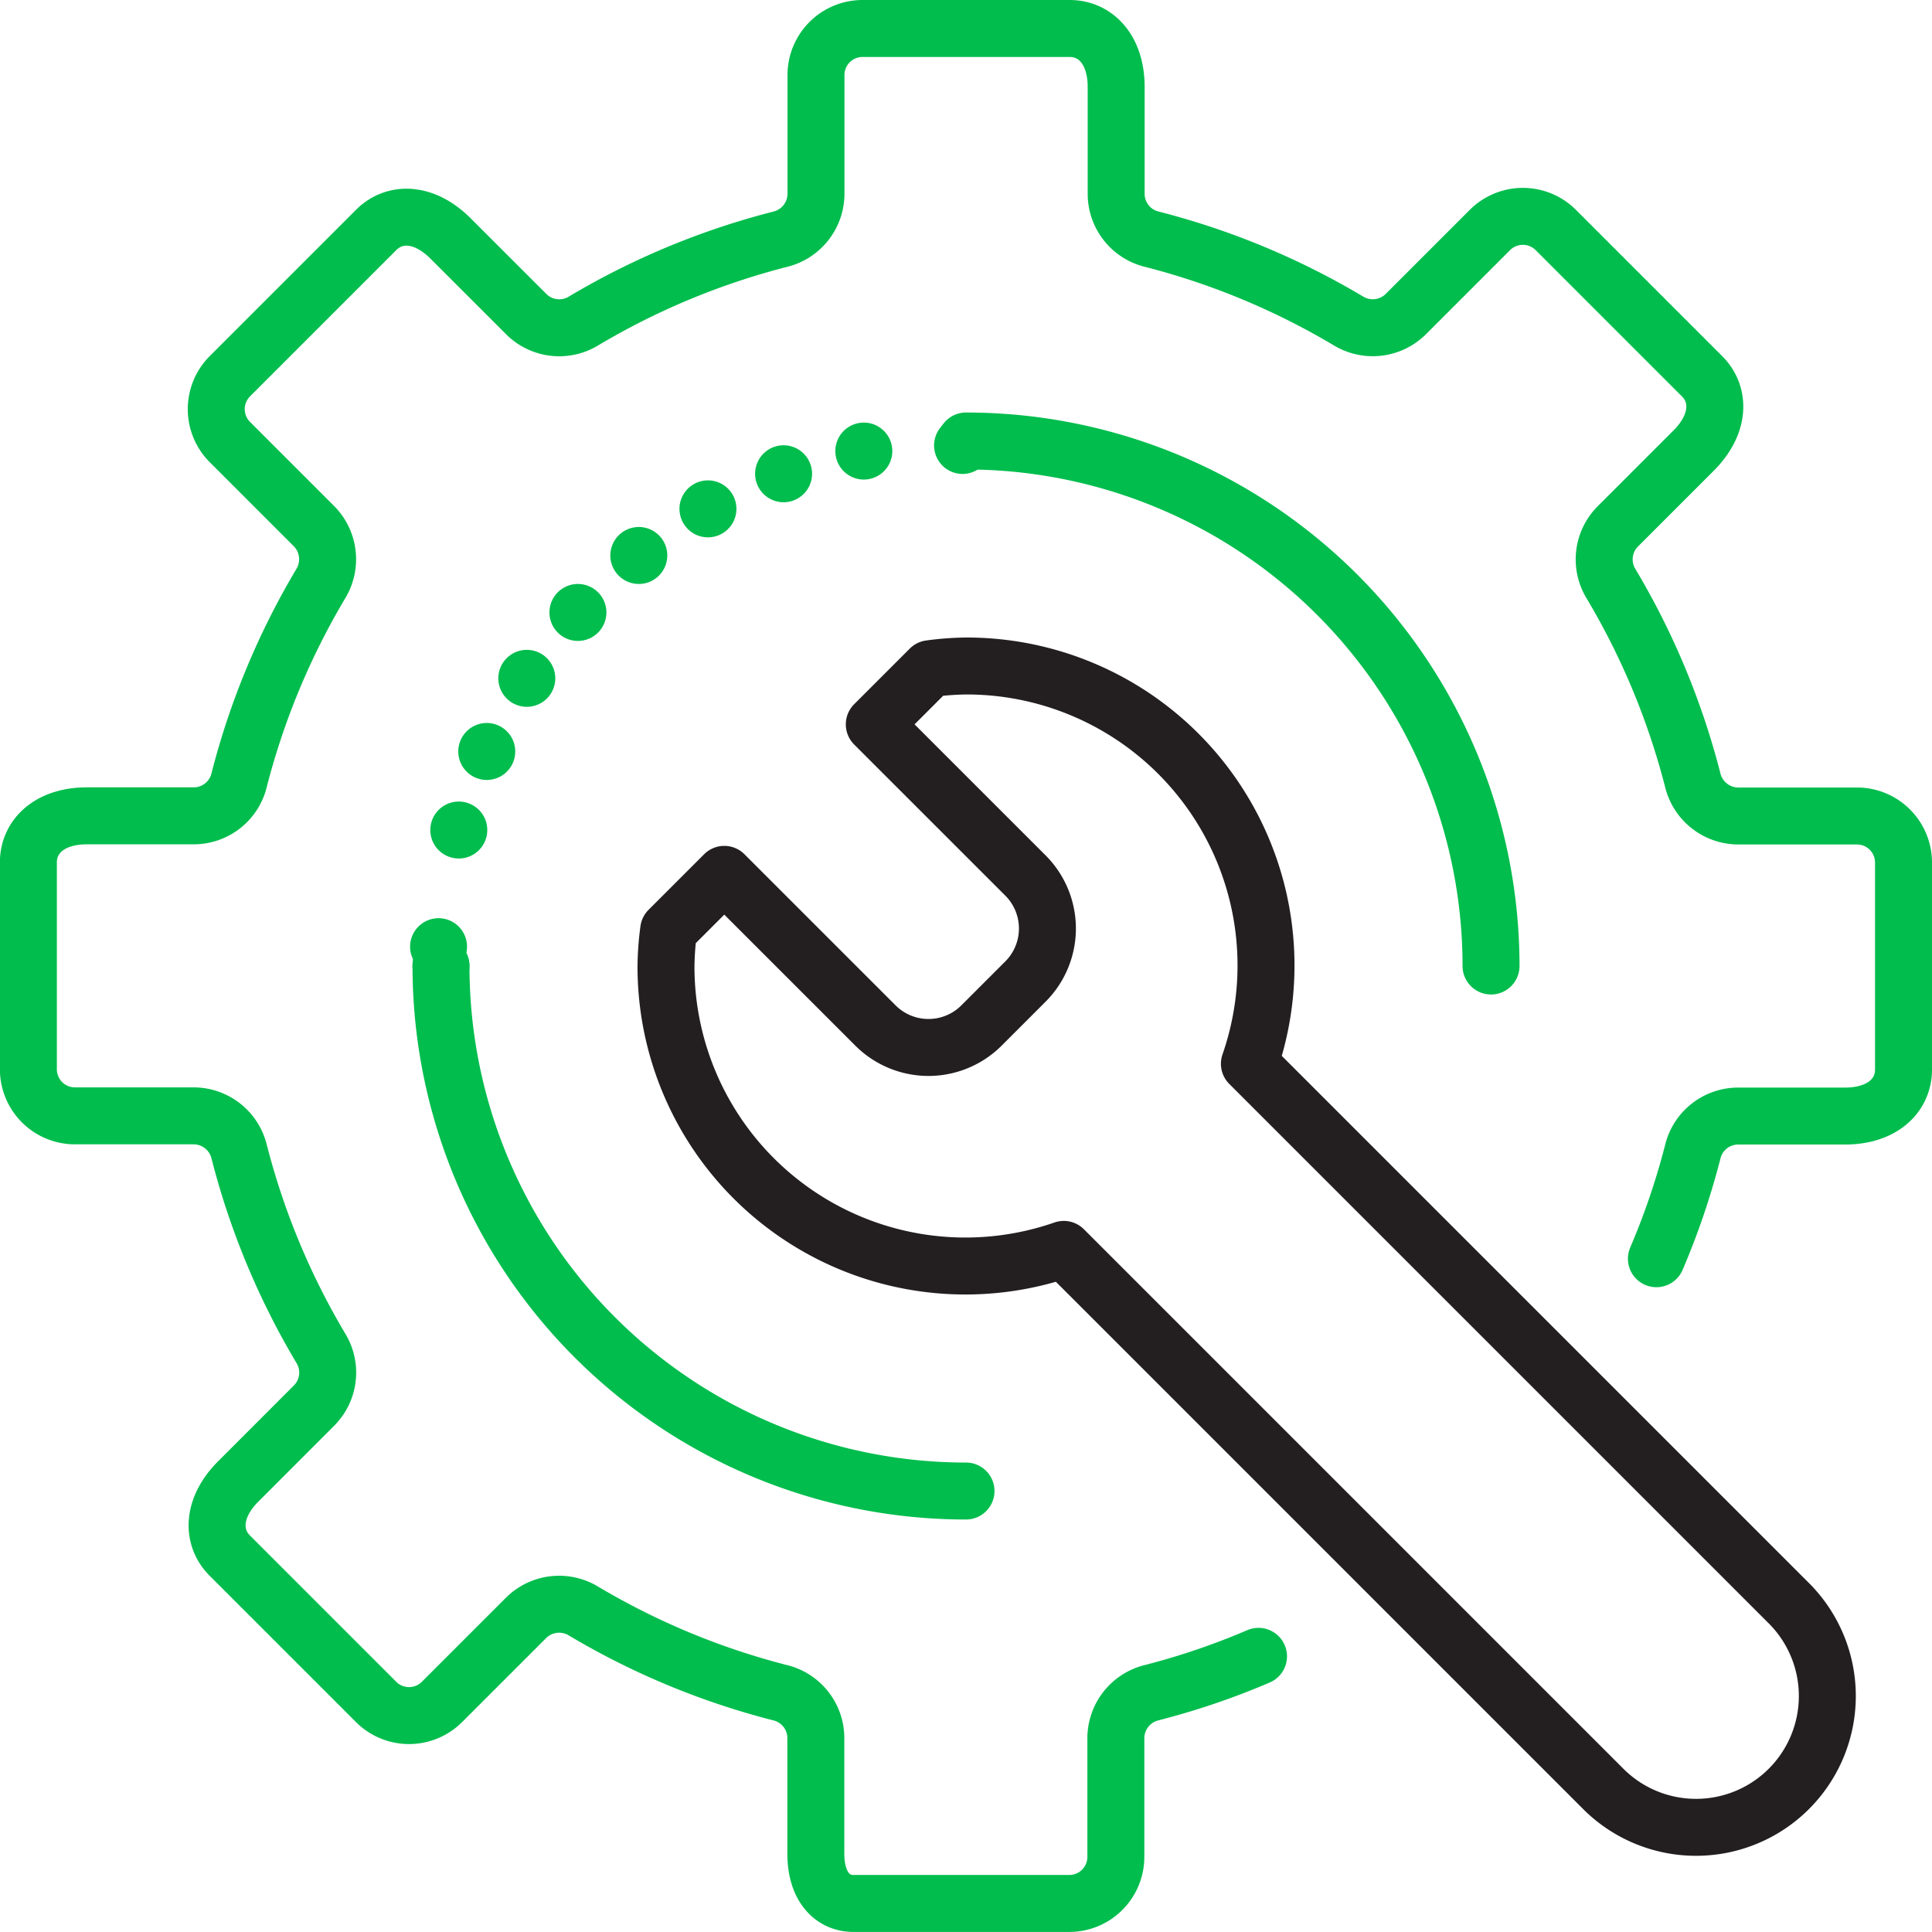 <svg xmlns="http://www.w3.org/2000/svg" width="84.803" height="84.803" viewBox="0 0 84.803 84.803">
  <g id="Group_2187" data-name="Group 2187" transform="translate(1.25 1.25)">
    <path id="Path_2684" data-name="Path 2684" d="M417.341,413.193,393.608,389.46A13.143,13.143,0,0,0,381.168,372a12.84,12.84,0,0,0-1.582.119l-2.443,2.443,6.635,6.634a3.291,3.291,0,0,1,0,4.655l-1.929,1.929a3.291,3.291,0,0,1-4.655,0l-6.635-6.634-2.441,2.441a12.835,12.835,0,0,0-.118,1.582,13.143,13.143,0,0,0,17.46,12.439l23.733,23.733a5.762,5.762,0,0,0,8.148-8.148Z" transform="translate(-340.017 -344.017)" fill="none" stroke="#231f20" stroke-linecap="round" stroke-linejoin="round" stroke-width="2.5"/>
    <path id="Path_2685" data-name="Path 2685" d="M422.456,409a32.363,32.363,0,0,0,1.593-4.68,2.05,2.05,0,0,1,1.975-1.582h4.706c1.659,0,2.573-.915,2.573-2.043V391.61a2.044,2.044,0,0,0-2.043-2.043h-5.226a2.062,2.062,0,0,1-1.985-1.582,32.66,32.66,0,0,0-3.577-8.6,2.051,2.051,0,0,1,.278-2.517l3.335-3.335c1.175-1.175,1.174-2.467.377-3.266l-6.423-6.423a2.045,2.045,0,0,0-2.889,0l-3.7,3.7a2.06,2.06,0,0,1-2.525.285,32.691,32.691,0,0,0-8.6-3.575,2.05,2.05,0,0,1-1.582-1.975v-4.706c0-1.659-.915-2.573-2.043-2.573H387.61a2.044,2.044,0,0,0-2.043,2.043v5.226a2.062,2.062,0,0,1-1.582,1.985,32.7,32.7,0,0,0-8.606,3.575,2.049,2.049,0,0,1-2.517-.278l-3.335-3.333c-1.174-1.175-2.466-1.174-3.264-.377l-6.423,6.423a2.045,2.045,0,0,0,0,2.889l3.7,3.7a2.064,2.064,0,0,1,.285,2.525,32.714,32.714,0,0,0-3.575,8.6,2.051,2.051,0,0,1-1.975,1.582h-4.706c-1.659,0-2.573.915-2.573,2.043v9.083a2.044,2.044,0,0,0,2.043,2.043h5.226a2.062,2.062,0,0,1,1.985,1.582,32.724,32.724,0,0,0,3.575,8.606,2.049,2.049,0,0,1-.278,2.517l-3.333,3.335c-1.175,1.174-1.174,2.466-.377,3.264l6.423,6.423a2.045,2.045,0,0,0,2.889,0l3.7-3.7a2.062,2.062,0,0,1,2.523-.285,32.7,32.7,0,0,0,8.606,3.575,2.051,2.051,0,0,1,1.582,1.975v5.093c0,1.46.737,2.186,1.646,2.186h9.48a2.044,2.044,0,0,0,2.043-2.043v-5.226a2.062,2.062,0,0,1,1.582-1.985,32.288,32.288,0,0,0,4.68-1.593" transform="translate(-351 -355)" fill="none" stroke="#00BD4D" stroke-linecap="round" stroke-linejoin="round" stroke-width="2.5"/>
    <path id="Path_2686" data-name="Path 2686" d="M362,380a23.045,23.045,0,0,0,23.045,23.045" transform="translate(-343.893 -338.848)" fill="none" stroke="#00BD4D" stroke-linecap="round" stroke-linejoin="round" stroke-width="2.5"/>
    <path id="Path_2687" data-name="Path 2687" d="M399.045,389.045A23.045,23.045,0,0,0,376,366" transform="translate(-334.848 -347.893)" fill="none" stroke="#00BD4D" stroke-linecap="round" stroke-linejoin="round" stroke-width="2.5"/>
    <g id="Group_1550" data-name="Group 1550" transform="translate(17.818 17.818)">
      <g id="Group_1549" data-name="Group 1549" transform="translate(0 0)">
        <g id="Group_1548" data-name="Group 1548">
          <line id="Line_324" data-name="Line 324" transform="translate(0.182 22.485)" fill="none" stroke="#00BD4D" stroke-linecap="round" stroke-linejoin="round" stroke-width="2.5"/>
          <path id="Path_2688" data-name="Path 2688" d="M362,380.539q0-.691.039-1.373" transform="translate(-361.712 -357.206)" fill="none" stroke="#00BD4D" stroke-linecap="round" stroke-linejoin="round" stroke-width="2.5" stroke-dasharray="0 3.664"/>
          <path id="Path_2689" data-name="Path 2689" d="M362.475,383a23.065,23.065,0,0,1,19.252-16.877" transform="translate(-361.405 -365.635)" fill="none" stroke="#00BD4D" stroke-linecap="round" stroke-linejoin="round" stroke-width="2.5" stroke-dasharray="0 0 0 3.664"/>
          <line id="Line_325" data-name="Line 325" transform="translate(23.182 0.485)" fill="none" stroke="#00BD4D" stroke-linecap="round" stroke-linejoin="round" stroke-width="2.5"/>
        </g>
      </g>
    </g>
  </g>
</svg>
